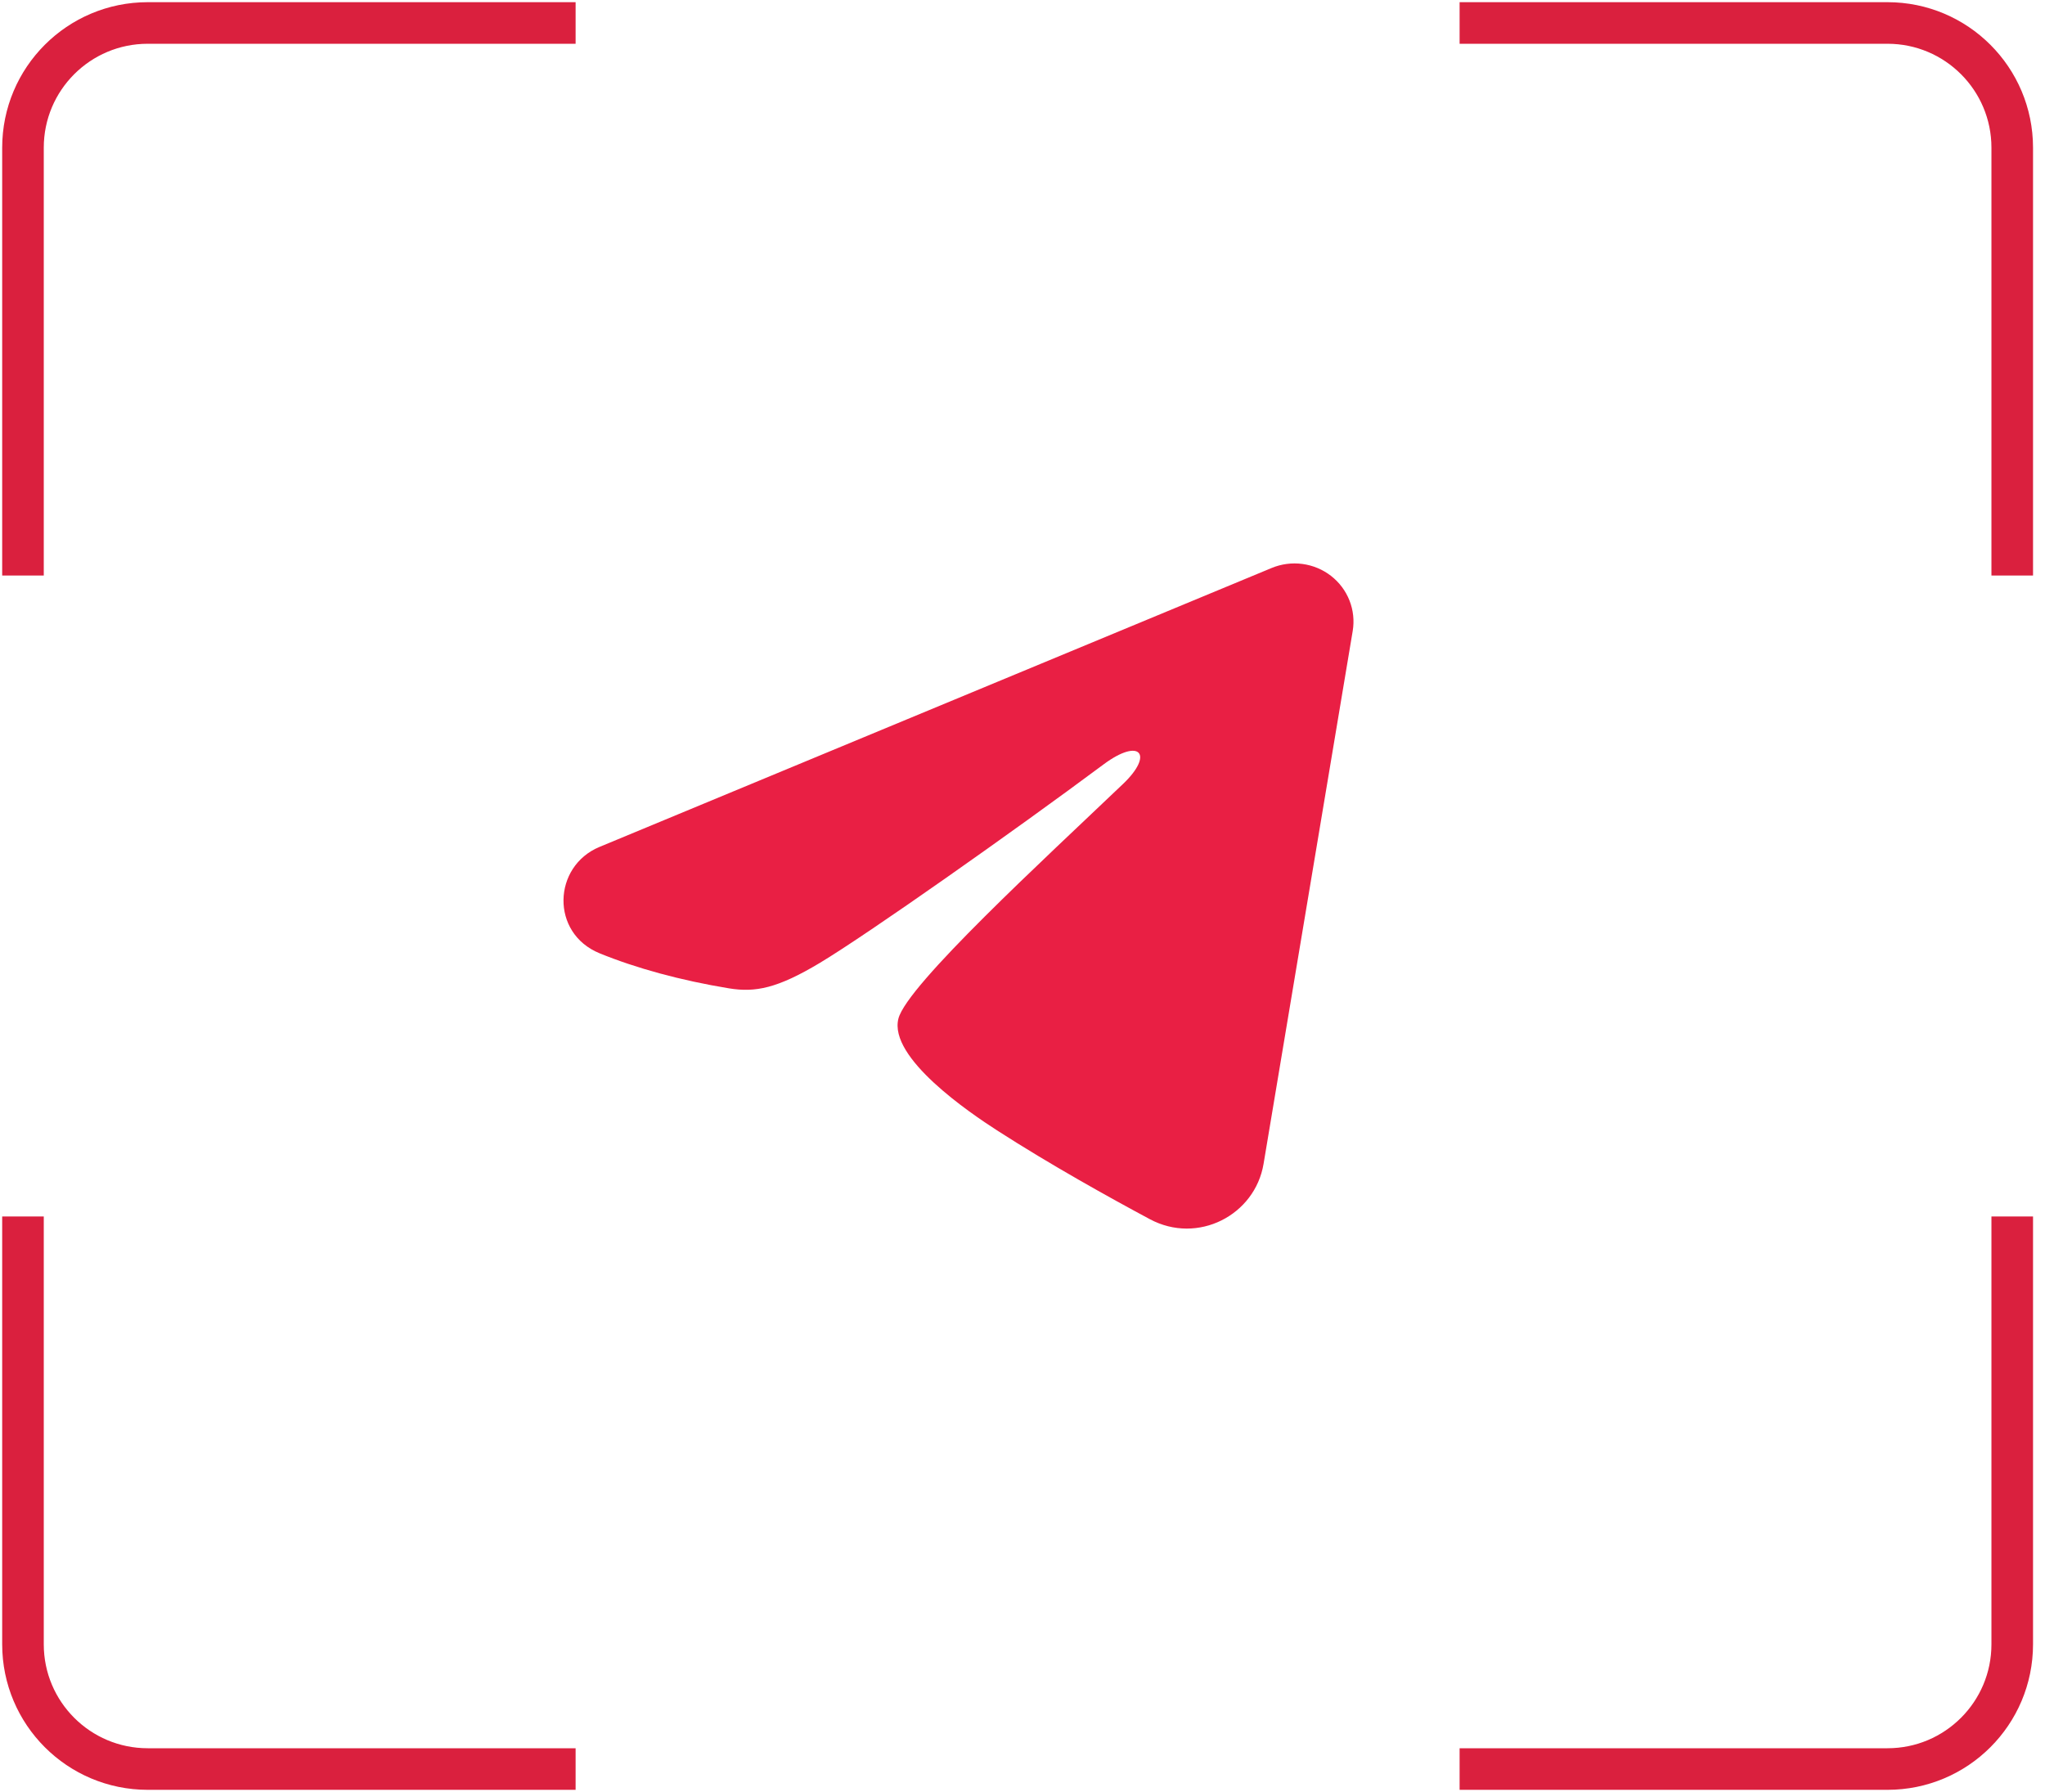 <?xml version="1.0" encoding="UTF-8"?> <svg xmlns="http://www.w3.org/2000/svg" width="89" height="78" viewBox="0 0 89 78" fill="none"><path d="M1 25.051V6.429C1 3.43 3.43 1 6.429 1H25.051" stroke="#DA203E" stroke-width="1.81"></path><path d="M1 52.949V71.571C1 74.57 3.43 77 6.429 77H25.051" stroke="#DA203E" stroke-width="1.81"></path><path d="M87.574 25.051V6.429C87.574 3.43 85.144 1 82.146 1H63.523" stroke="#DA203E" stroke-width="1.81"></path><path d="M87.574 52.949V71.571C87.574 74.57 85.144 77 82.146 77H63.523" stroke="#DA203E" stroke-width="1.81"></path><path fill-rule="evenodd" clip-rule="evenodd" d="M55.344 24.722C55.766 24.547 56.229 24.486 56.684 24.547C57.138 24.608 57.568 24.787 57.928 25.067C58.288 25.347 58.565 25.717 58.731 26.139C58.897 26.56 58.945 27.018 58.871 27.464L54.991 50.661C54.615 52.899 52.124 54.182 50.042 53.067C48.301 52.135 45.715 50.698 43.388 49.199C42.225 48.449 38.662 46.046 39.1 44.336C39.476 42.874 45.463 37.38 48.884 34.114C50.227 32.831 49.615 32.091 48.029 33.271C44.091 36.202 37.769 40.658 35.678 41.913C33.834 43.019 32.873 43.208 31.724 43.019C29.627 42.675 27.681 42.142 26.094 41.493C23.949 40.616 24.053 37.709 26.092 36.863L55.344 24.722Z" fill="#E91F44"></path></svg> 